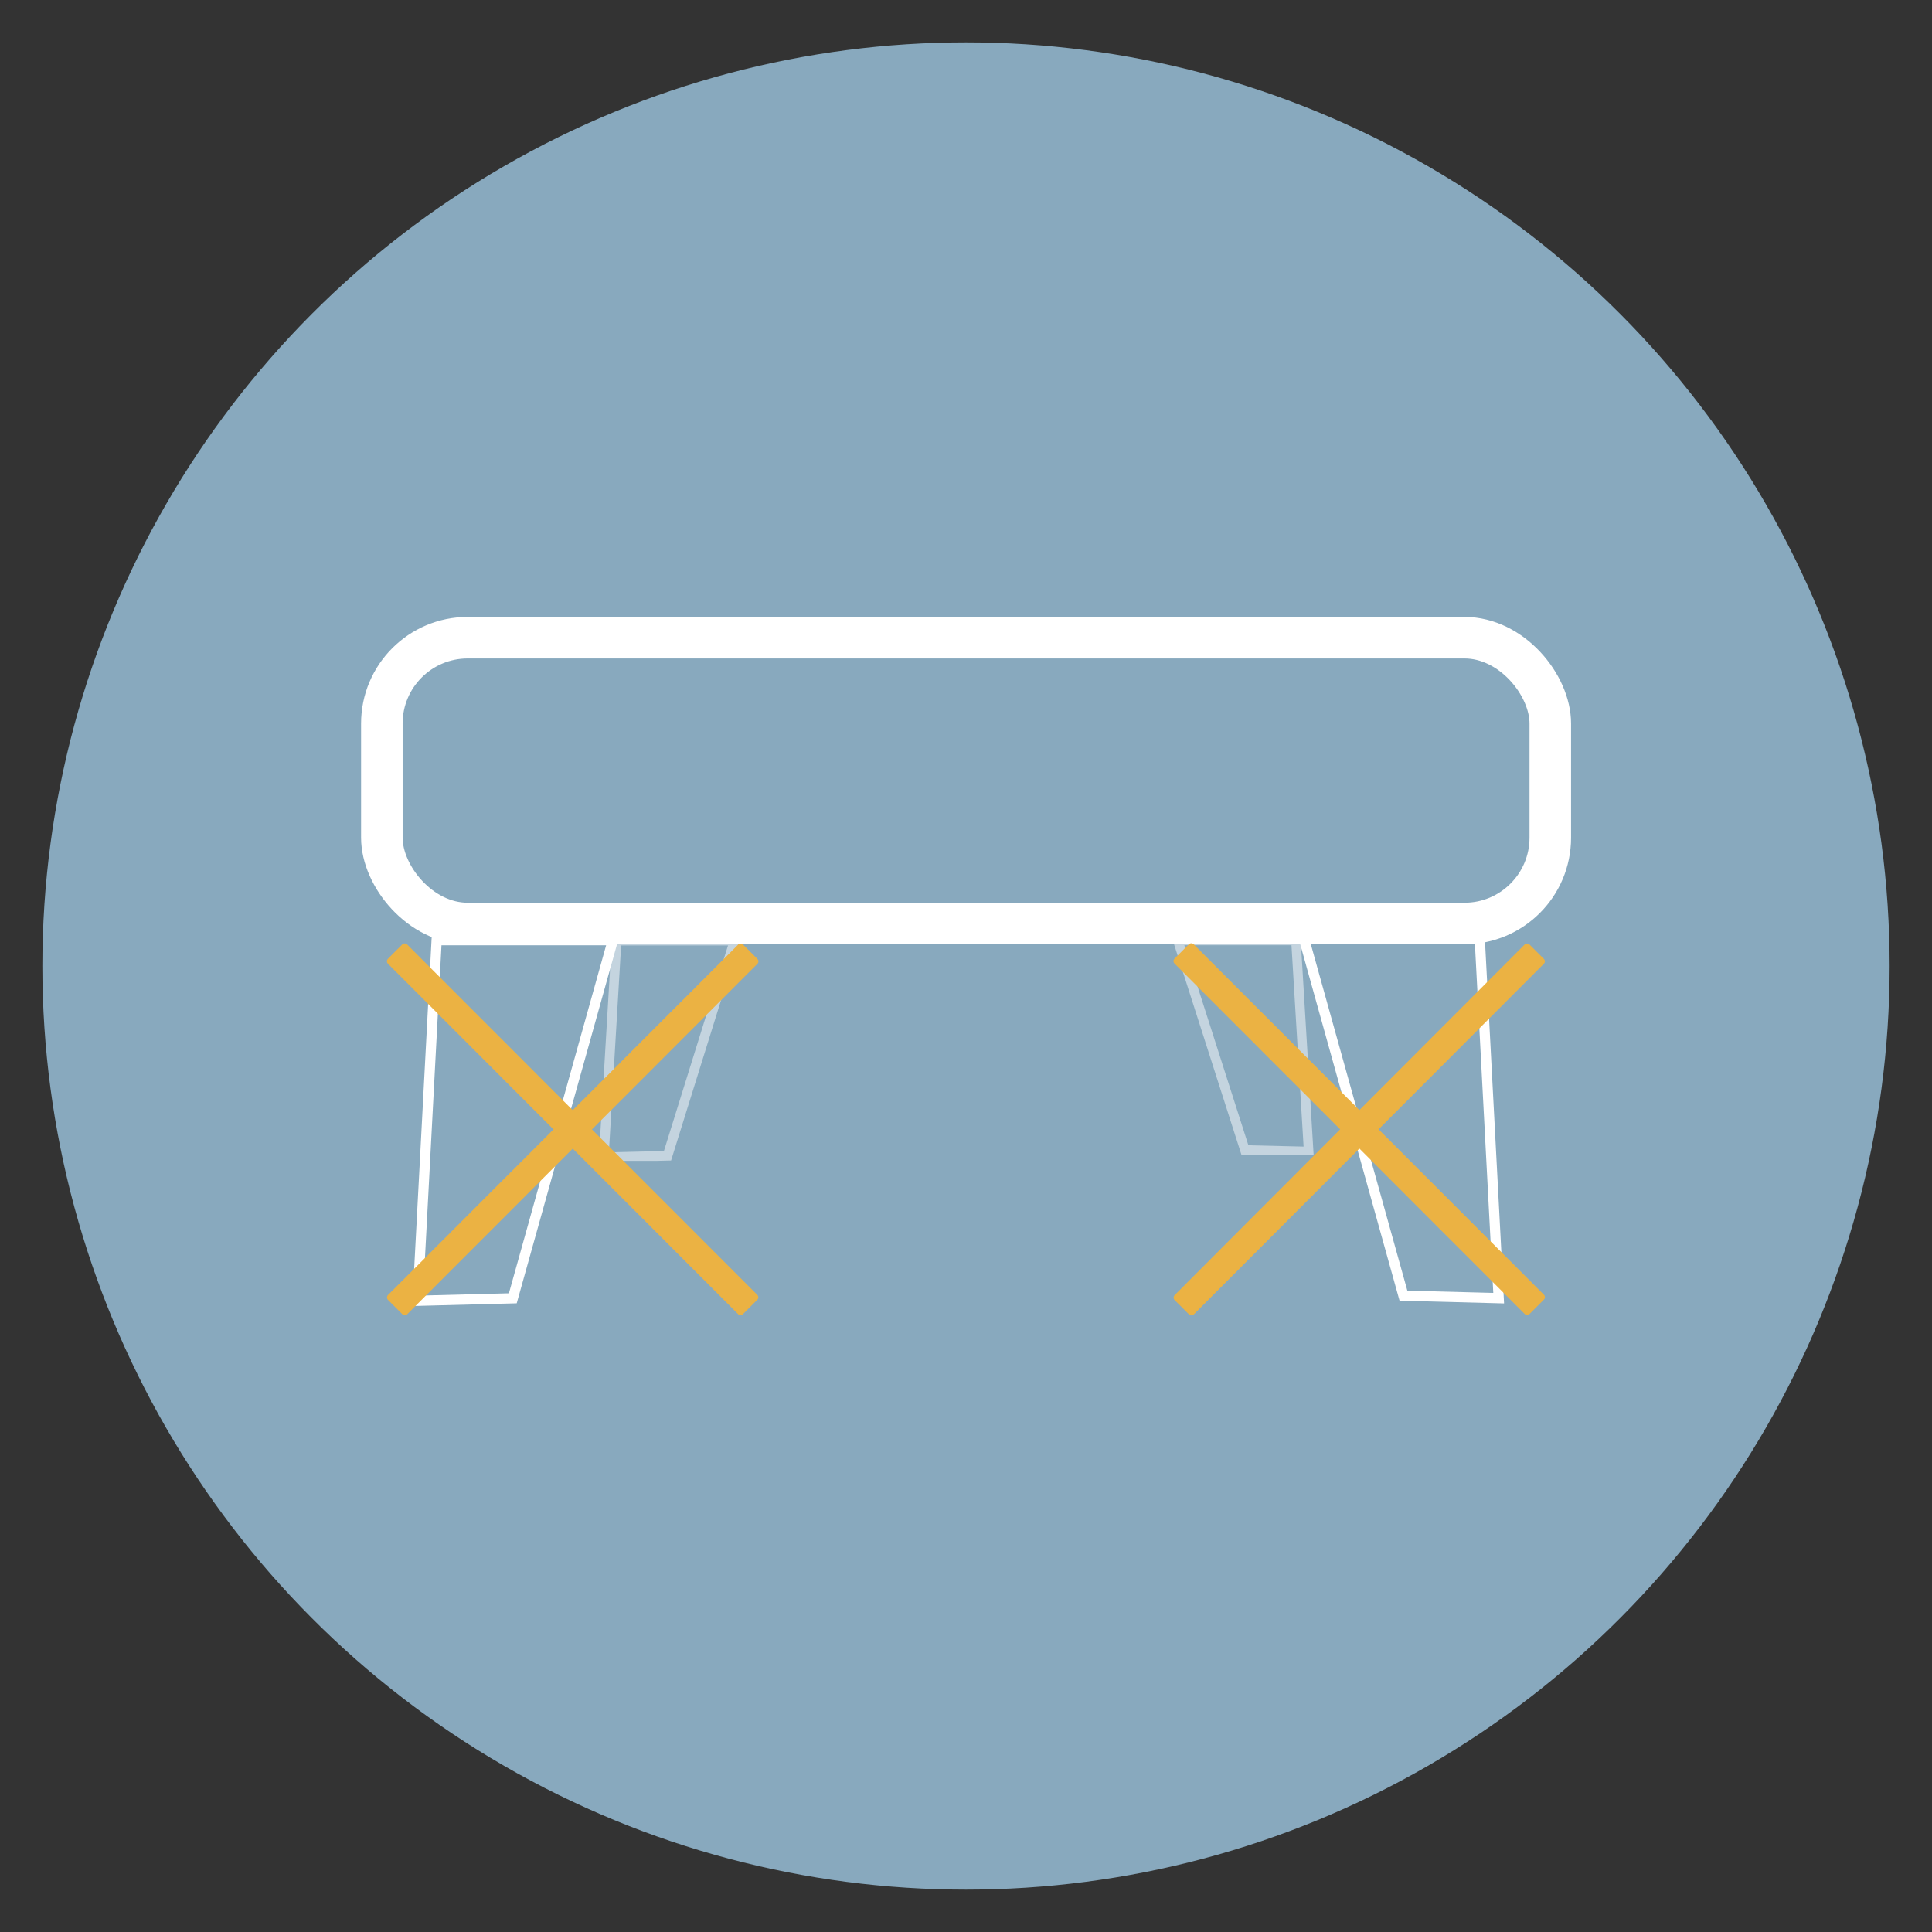 <svg xmlns="http://www.w3.org/2000/svg" xmlns:xlink="http://www.w3.org/1999/xlink" viewBox="0 0 140 140">
    <rect x="0" y="0" width="140" height="140" fill="#333333" stroke="none"/>
    <defs>
        <style>
            .cls-1,.cls-10,.cls-3,.cls-4,.cls-7,.cls-8{fill:none;}.cls-2{fill:#88a9be;}.cls-10,.cls-3,.cls-4,.cls-7,.cls-8{stroke:#fff;stroke-miterlimit:10;}.cls-3{stroke-width:3.01px;}.cls-4{stroke-width:0.74px;}.cls-5{opacity:0.5;}.cls-6{clip-path:url(#clip-path);}.cls-7{stroke-width:0.69px;}.cls-8{stroke-width:0.74px;}.cls-9{clip-path:url(#clip-path-2);}.cls-10{stroke-width:0.7px;}.cls-11{fill:#ebb243;stroke:#ebb243;stroke-linecap:round;stroke-linejoin:round;stroke-width:0.5px;}
        </style>
        <clipPath id="clip-path">
            <rect class="cls-1" x="84.77" y="67.91" width="10.58" height="15.78"/>
        </clipPath>
        <clipPath id="clip-path-2">
            <rect class="cls-1" x="43.24" y="67.91" width="10.57" height="16.21"/>
        </clipPath>
    </defs>
    <g id="Fond_LM" data-name="Fond LM">
        <circle class="cls-2" cx="70" cy="70" r="66.93"/>
    </g>
    <g id="Sanspieds">
        <path class="cls-2"
              d="M106.52,66.56H34.29a6.22,6.22,0,0,1-6.22-6.22V52.07a6.23,6.23,0,0,1,6.22-6.22h72.23a6.22,6.22,0,0,1,6.22,6.22v8.27a6.21,6.21,0,0,1-6.22,6.22"/>
        <rect class="cls-3" x="27.67" y="46.21" width="84.67" height="20.71" rx="6.22"/>
        <polygon class="cls-4" points="94.45 67.87 107.22 67.87 108.6 94.07 101.7 93.89 94.45 67.87"/>
        <g class="cls-5">
            <g class="cls-6">
                <polygon class="cls-7" points="85.35 68.15 93.91 68.15 94.83 83.44 90.21 83.33 85.35 68.15"/>
            </g>
        </g>
        <polygon class="cls-8" points="44.41 68.13 31.64 68.13 30.26 94.26 37.16 94.08 44.41 68.13"/>
        <g class="cls-5">
            <g class="cls-9">
                <polygon class="cls-10" points="53.23 68.16 44.68 68.16 43.75 83.86 48.37 83.75 53.23 68.16"/>
            </g>
        </g>
        <rect class="cls-11" x="40.76" y="63.88" width="1.47" height="35.9"
              transform="translate(-45.7 53.28) rotate(-44.98)"/>
        <rect class="cls-11" x="23.55" y="81.1" width="35.9" height="1.47"
              transform="translate(-45.72 53.35) rotate(-45.02)"/>
        <rect class="cls-11" x="97.76" y="63.88" width="1.47" height="35.9"
              transform="translate(-29.02 93.56) rotate(-44.98)"/>
        <rect class="cls-11" x="80.55" y="81.1" width="35.9" height="1.47"
              transform="translate(-29.01 93.74) rotate(-45.05)"/>
    </g>
</svg>
